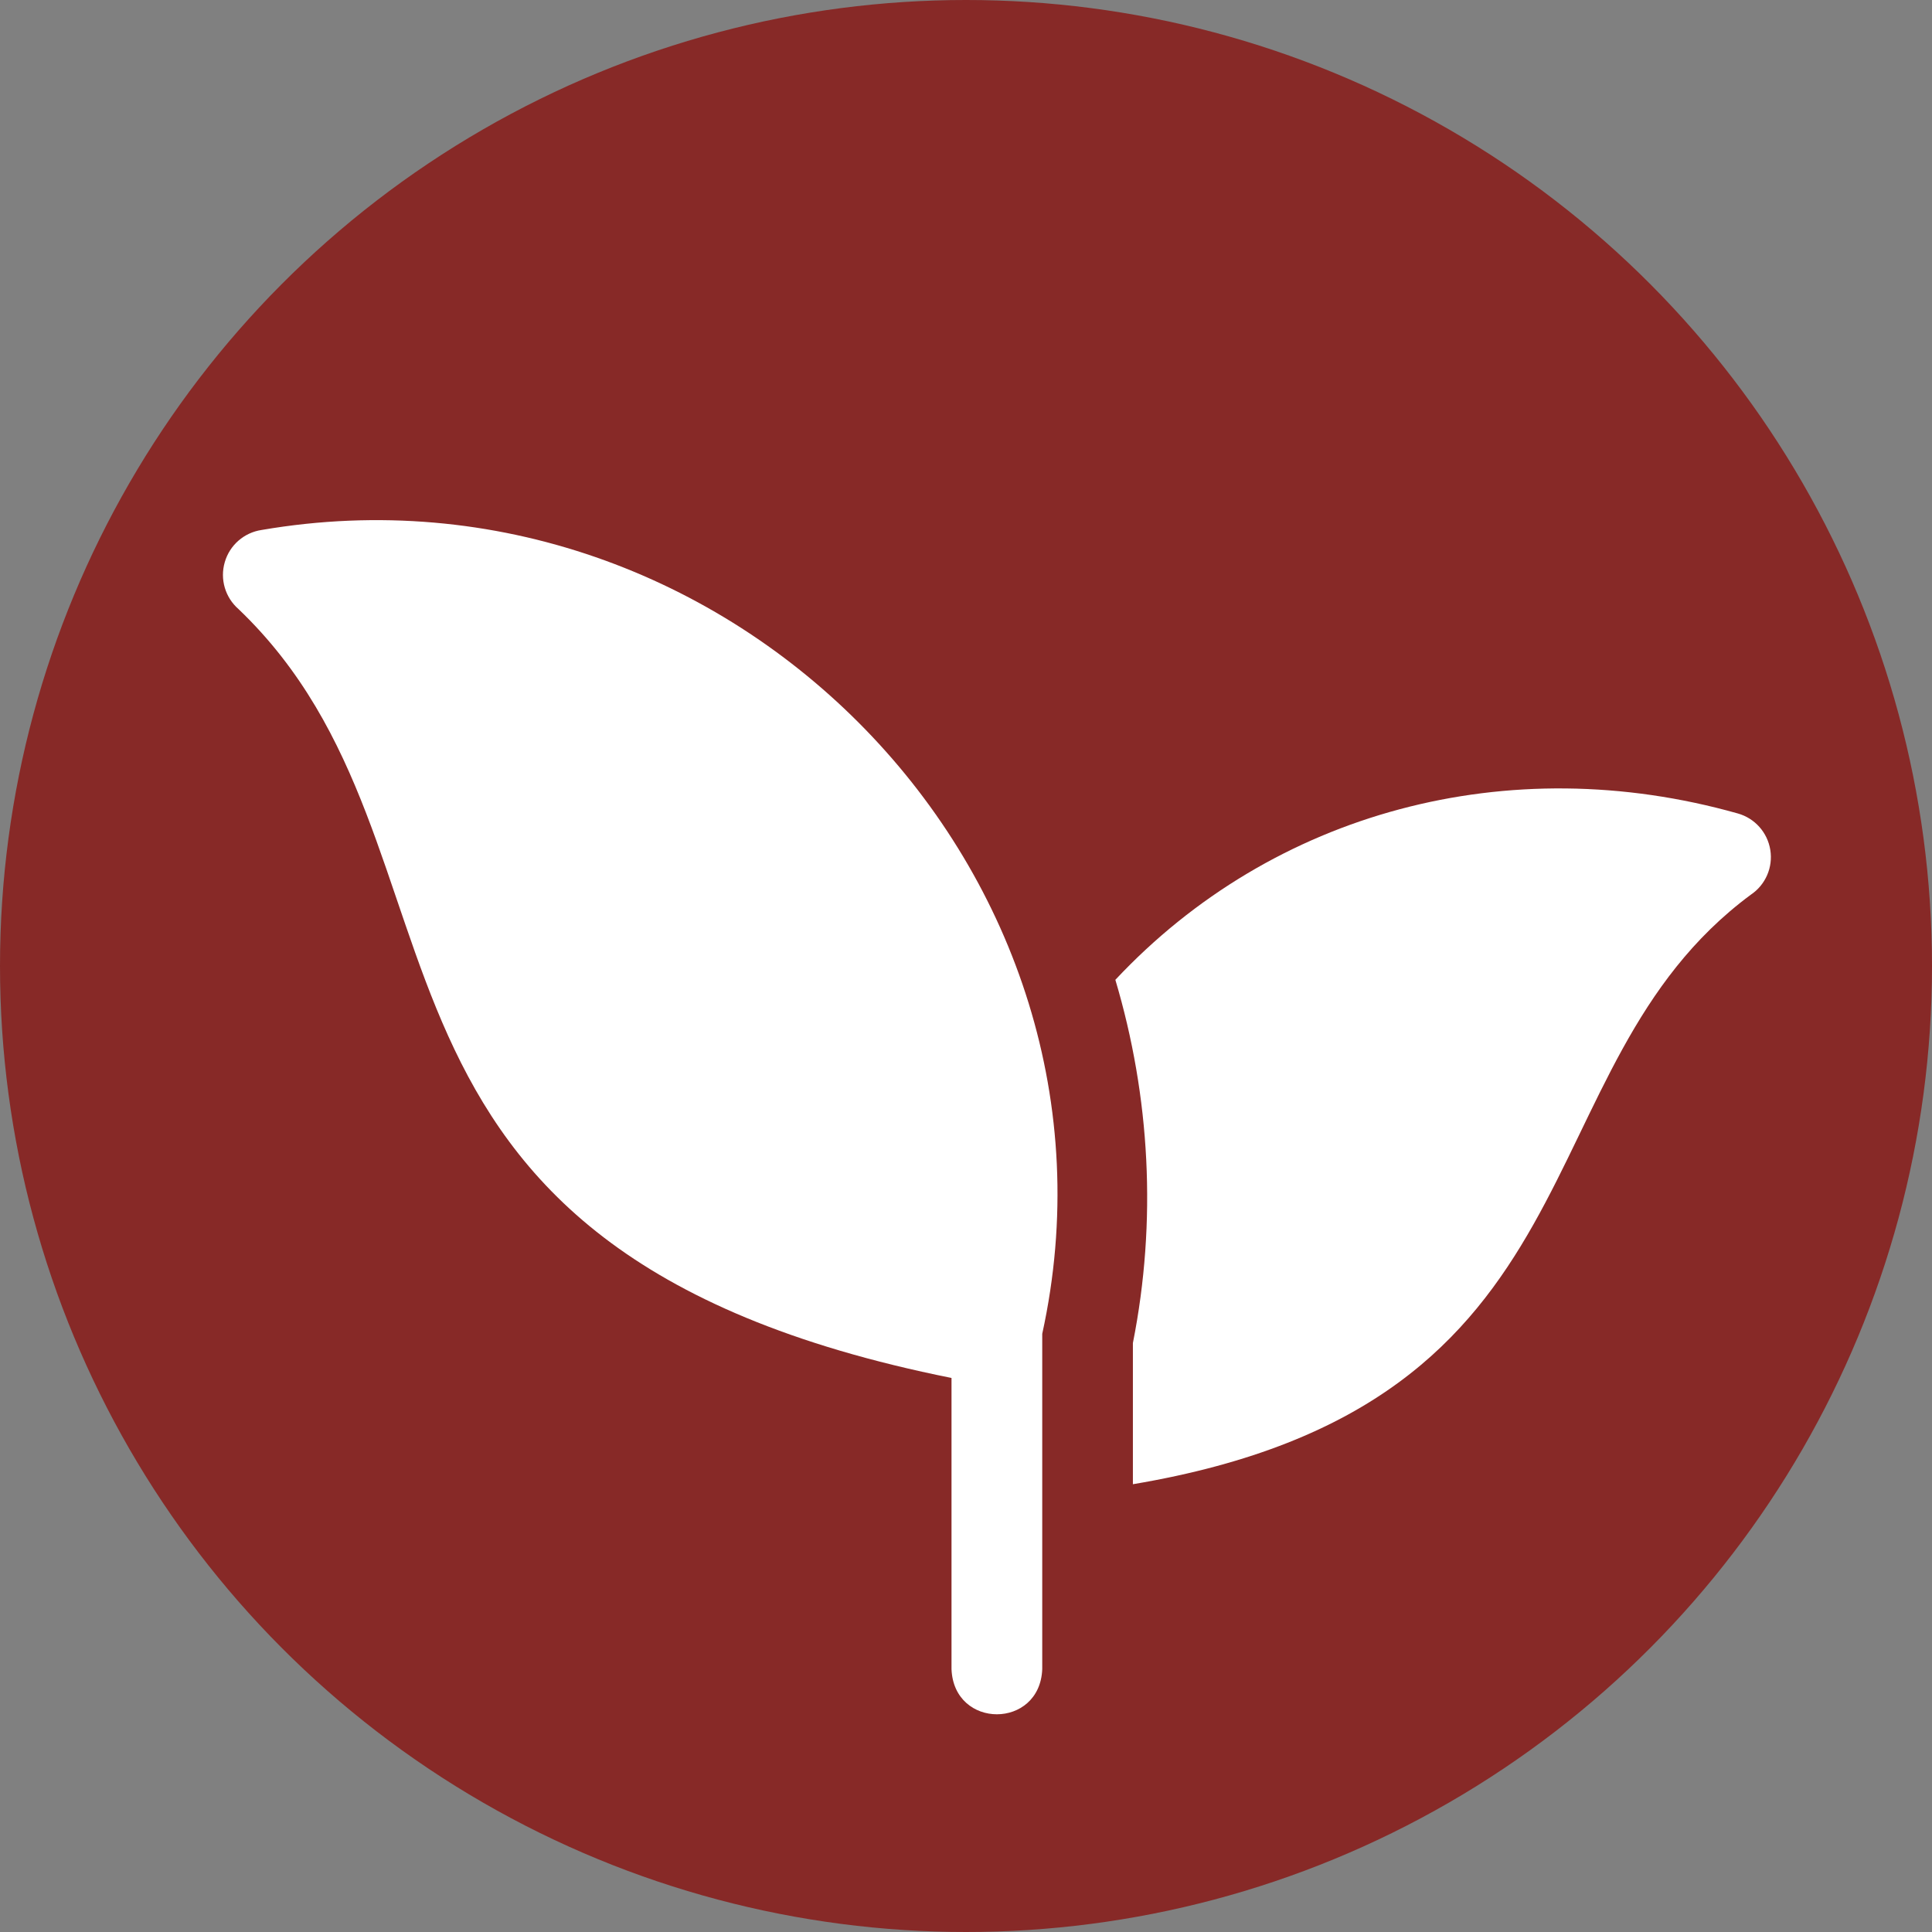 <svg width="26" height="26" viewBox="0 0 26 26" fill="none" xmlns="http://www.w3.org/2000/svg">
<rect x="0" y="0" width="26" height="26" fill="#808080" stroke="none"/>
<circle cx="13" cy="13" r="13" fill="#872927"/>
<path d="M23.824 11.438C23.786 11.202 23.615 11.011 23.386 10.947C20.299 10.075 17.131 10.922 15.01 13.186C15.478 14.758 15.571 16.435 15.246 18.074V19.974C21.691 18.891 20.404 14.378 23.561 12.041C23.759 11.909 23.862 11.673 23.824 11.438Z" fill="white"/>
<path d="M3.521 7.132C3.285 7.167 3.091 7.336 3.025 7.565C2.958 7.794 3.03 8.04 3.21 8.197C6.621 11.457 4.124 16.803 12.805 18.544V22.463C12.838 23.273 13.994 23.272 14.026 22.463V17.95C15.38 11.771 9.831 6.051 3.521 7.132Z" fill="white"/>
</svg>

